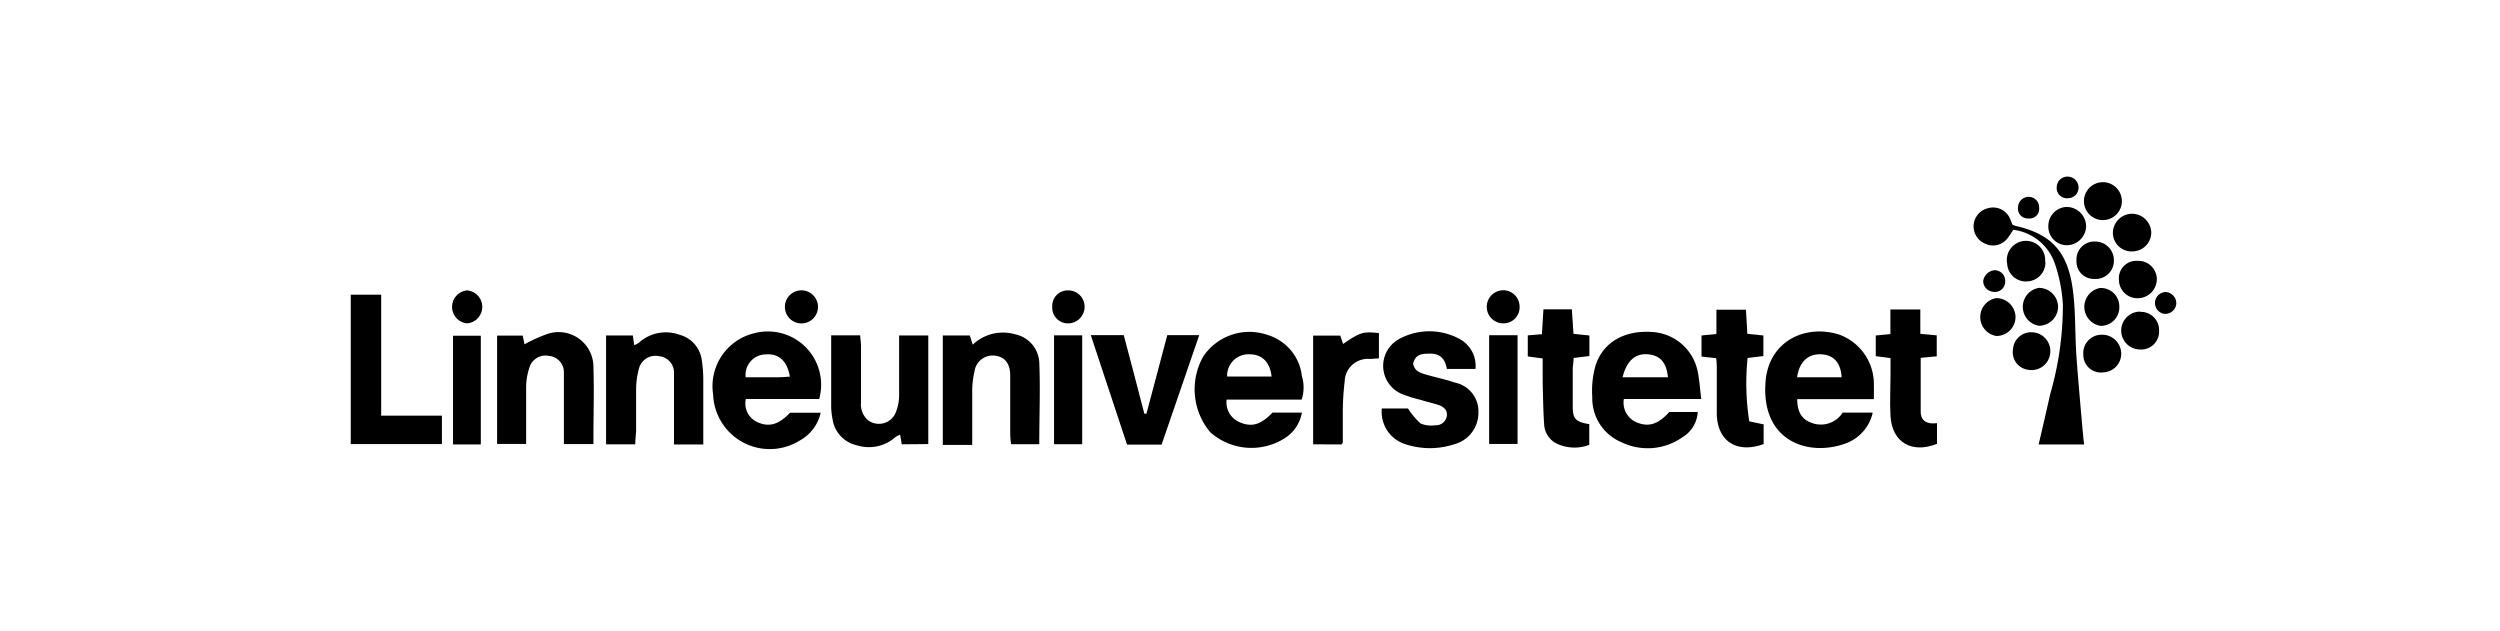 <svg id="Layer_1" data-name="Layer 1" xmlns="http://www.w3.org/2000/svg" viewBox="0 0 198 50"><title>logo-linneuniversitetet</title><g id="Layer_35" data-name="Layer 35"><path d="M103.09,31.65H97.15a1.7,1.7,0,0,0,1.08,1.81c.93.39,1.65.16,2.55-.78h2.33a3,3,0,0,1-1.2,1.92,4.91,4.91,0,0,1-6.06-.37,5.29,5.29,0,0,1-.55-6,4.4,4.4,0,0,1,5.1-1.7,3.85,3.85,0,0,1,2.71,3.26A3.08,3.08,0,0,1,103.09,31.65Zm-5.9-1.83h3.52c-.13-1.16-.77-1.77-1.78-1.76A1.69,1.69,0,0,0,97.19,29.82Z"/><path d="M64.88,31.6H59.07A1.62,1.62,0,0,0,60,33.44c.91.41,1.68.19,2.57-.75H65a3.35,3.35,0,0,1-1.66,2.2,4.49,4.49,0,0,1-6.86-3.65,4.31,4.31,0,0,1,3.22-4.84A4.22,4.22,0,0,1,64.88,31.6Zm-2.32-1.77c-.22-1.27-.9-1.85-1.93-1.76a1.61,1.61,0,0,0-1.57,1.81c.85,0,1.7,0,2.55,0C61.91,29.88,62.2,29.85,62.56,29.83Z"/><path d="M148.41,31.61h-6.07c0,1.06.4,1.62,1.14,1.88a2.05,2.05,0,0,0,2.46-.81h2.38a3.38,3.38,0,0,1-2.2,2.46c-3,1.06-6.71-.26-6.28-5,.29-3.15,3.17-4.48,5.83-3.64a4.17,4.17,0,0,1,2.74,4C148.42,30.84,148.41,31.13,148.41,31.61Zm-2.55-1.73c-.08-1.18-.65-1.78-1.64-1.82s-1.71.56-1.89,1.82h3.53Z"/><path d="M134.74,31.6h-6.13a1.69,1.69,0,0,0,1.06,1.87c.92.36,1.65.14,2.54-.84h2.25a2.49,2.49,0,0,1-1.21,2,4.78,4.78,0,0,1-4.84.39,3.76,3.76,0,0,1-2.3-3.56,7.28,7.28,0,0,1,.27-2.55c.62-1.86,2.35-2.79,4.55-2.61a3.9,3.9,0,0,1,3.55,3.24C134.6,30.17,134.64,30.79,134.74,31.6Zm-6.23-1.72h3.59c-.11-1.19-.64-1.74-1.59-1.82S128.84,28.52,128.51,29.88Z"/><path d="M77,35.24H74.67V26.57h2.14l.23.73a3.46,3.46,0,0,1,3.37-.82,2.4,2.4,0,0,1,1.9,2.19c.09,2.15,0,4.3,0,6.51H80.08a6.31,6.31,0,0,1-.07-.76c0-1.56,0-3.12,0-4.68,0-1-.48-1.52-1.29-1.58a1.45,1.45,0,0,0-1.54,1.26A6.73,6.73,0,0,0,77,30.9C77,32.29,77,33.69,77,35.24Z"/><path d="M109.44,32.35h2.07a5.85,5.85,0,0,0,1,1.19,2.16,2.16,0,0,0,1.15.14.87.87,0,0,0,.93-.75c.07-.46-.28-.73-.67-.86s-1-.27-1.44-.41a10.63,10.63,0,0,1-1.51-.48,2.42,2.42,0,0,1-.16-4.33,5,5,0,0,1,4.7-.05,2.43,2.43,0,0,1,1.35,2.42h-2.27c-.12-.7-.45-1.21-1.28-1.21-.63,0-1.21,0-1.39.8.12.62.62.74,1.1.88.73.21,1.49.36,2.2.61a2.32,2.32,0,0,1,1.87,2.39,2.57,2.57,0,0,1-1.93,2.5,6.19,6.19,0,0,1-3.83,0A2.69,2.69,0,0,1,109.44,32.35Z"/><path d="M44.66,35.17v-3.9c0-.6,0-1.2,0-1.8a1.29,1.29,0,0,0-1.17-1.28,1.33,1.33,0,0,0-1.56.92,5.15,5.15,0,0,0-.26,1.46c0,1.2,0,2.39,0,3.59v1h-2.3V26.58H41.4l.14.69a11.53,11.53,0,0,1,1.81-.82A2.76,2.76,0,0,1,47,29.13c.06,1.83,0,3.66,0,5.48,0,.17,0,.33,0,.56Z"/><path d="M71.42,35.19l-.13-.76a1.9,1.9,0,0,0-.35.17,3.17,3.17,0,0,1-3.07.67,2.48,2.48,0,0,1-1.93-2.06,5.45,5.45,0,0,1-.11-1c0-1.86,0-3.72,0-5.65h2.3c0,.25.06.54.06.82,0,1.5,0,3,0,4.49a1.65,1.65,0,0,0,.57,1.42,1.44,1.44,0,0,0,2.18-.61,3.7,3.7,0,0,0,.27-1.45c0-1.52,0-3.05,0-4.66h2.31v8.6Z"/><path d="M50.31,35.19H48V26.57h2.12l.11.77a2.25,2.25,0,0,0,.35-.18,3.18,3.18,0,0,1,3.26-.64,2.39,2.39,0,0,1,1.74,2,10.47,10.47,0,0,1,.12,1.68c0,1.66,0,3.31,0,5H53.38c0-.81,0-1.56,0-2.32,0-1.1,0-2.19,0-3.29a1.3,1.3,0,0,0-1.18-1.38,1.35,1.35,0,0,0-1.6,1,6.33,6.33,0,0,0-.22,1.57c0,1.13,0,2.26,0,3.39C50.35,34.5,50.32,34.82,50.31,35.19Z"/><path d="M27.78,23.34h2.41v9.58H35v2.25H27.78Z"/><path d="M86.39,26.54H89q.83,3.12,1.63,6.22h.17l1.65-6.22h2.53L92,35.21H89.26C88.32,32.36,87.37,29.51,86.39,26.54Z"/><path d="M165.07,35.2h-3.61c.32-1.36.62-2.67.92-4a25.33,25.33,0,0,0,1-7.07,12,12,0,0,0-.65-3.29,4,4,0,0,0-3.28-2.64c-.15.23-.28.45-.44.65a1.43,1.43,0,0,1-1.78.45,1.48,1.48,0,0,1,.26-2.82,1.46,1.46,0,0,1,1.68.78,4.85,4.85,0,0,1,.2.51,1.1,1.1,0,0,0,.22.11c3,.68,4.26,2.15,4.62,5.41.18,1.61.13,3.25.24,4.87.14,2,.33,4,.5,6C165,34.52,165,34.81,165.07,35.2Z"/><path d="M152.09,24.51v1.93l1.3.12v1.66l-1.27.12c0,1.45,0,2.87,0,4.28,0,.75.56,1,1.29.89v1.64c-2,.8-3.55-.12-3.68-2.17-.07-1.16,0-2.32,0-3.49,0-.36,0-.72,0-1.13l-1.17-.15V26.57l1.16-.11V24.51Z"/><path d="M138.54,33.37l1.14.24v1.56c-2.14.78-3.68-.24-3.71-2.41,0-1.13,0-2.26,0-3.39,0-.32,0-.65-.05-1l-1.16-.13V26.57l1.18-.12V24.53h2.34l.11,1.91,1.27.13V28.2l-1.25.15A19.69,19.69,0,0,0,138.54,33.37Z"/><path d="M122.24,24.5h2.25l.13,1.94,1.26.13V28.2l-1.25.15c0,.31-.07.63-.07.94,0,1,0,1.93,0,2.89s.2,1.24,1.31,1.41v1.64a3.28,3.28,0,0,1-2.35,0,1.8,1.8,0,0,1-1.22-1.57c-.08-1.12-.09-2.25-.12-3.38,0-.62,0-1.24,0-1.89L121,28.23V26.56l1.12-.09Z"/><path d="M104,35.19V26.58h2.15l.22.66c1.35-.91,1.55-1,2.84-.86v2l-.71.05a1.83,1.83,0,0,0-2,1.78,20.39,20.39,0,0,0-.15,2.48c0,.76,0,1.52,0,2.29,0,.05,0,.11-.1.22Z"/><path d="M38.08,35.2h-2.2V26.59h2.2Z"/><path d="M83.48,26.56h2.23v8.62H83.48Z"/><path d="M117.94,26.55h2.25v8.61h-2.25Z"/><path d="M167.85,24.26a1.47,1.47,0,0,1-1.46,1.55,1.52,1.52,0,0,1-.07-3A1.46,1.46,0,0,1,167.85,24.26Z"/><path d="M168.84,16.93a1.53,1.53,0,0,1,1.54,1.5,1.5,1.5,0,0,1-1.45,1.48,1.48,1.48,0,0,1-1.59-1.43A1.53,1.53,0,0,1,168.84,16.93Z"/><path d="M162,20.76a1.51,1.51,0,0,1-1.5,1.53,1.48,1.48,0,0,1-1.53-1.39,1.52,1.52,0,1,1,3-.14Z"/><path d="M159.63,25.1a1.51,1.51,0,0,1-1.52,1.51,1.52,1.52,0,0,1,0-3A1.53,1.53,0,0,1,159.63,25.1Z"/><path d="M163,24.28a1.52,1.52,0,0,1-1.52,1.52,1.52,1.52,0,0,1,0-3A1.52,1.52,0,0,1,163,24.28Z"/><path d="M165.94,19.13a1.48,1.48,0,0,1,1.48,1.53,1.44,1.44,0,0,1-1.56,1.43,1.37,1.37,0,0,1-1.4-1.46A1.41,1.41,0,0,1,165.94,19.13Z"/><path d="M168.05,16a1.49,1.49,0,1,1-3-.14,1.49,1.49,0,0,1,3,.14Z"/><path d="M165.22,17.91a1.54,1.54,0,0,1-1.54,1.51,1.47,1.47,0,0,1-1.45-1.56,1.5,1.5,0,0,1,1.46-1.47A1.55,1.55,0,0,1,165.22,17.91Z"/><path d="M168,28a1.47,1.47,0,0,1-1.41,1.49A1.39,1.39,0,0,1,165,28.08a1.45,1.45,0,0,1,1.42-1.57A1.51,1.51,0,0,1,168,28Z"/><path d="M169.29,20.66a1.46,1.46,0,0,1,1.53,1.48,1.52,1.52,0,0,1-1.55,1.48,1.46,1.46,0,0,1-1.45-1.46A1.38,1.38,0,0,1,169.29,20.66Z"/><path d="M169.53,24.7A1.44,1.44,0,0,1,171,26.19a1.42,1.42,0,0,1-1.5,1.49,1.49,1.49,0,0,1,0-3Z"/><path d="M162.38,27.94a1.48,1.48,0,0,1-1.64,1.36,1.41,1.41,0,0,1-1.31-1.65A1.44,1.44,0,0,1,161,26.32,1.49,1.49,0,0,1,162.38,27.94Z"/><path d="M63.36,25.61a1.31,1.31,0,0,1,0-2.61,1.31,1.31,0,1,1,0,2.61Z"/><path d="M85.9,24.32a1.31,1.31,0,0,1-1.26,1.29,1.24,1.24,0,0,1-1.3-1.32A1.22,1.22,0,0,1,84.57,23,1.29,1.29,0,0,1,85.9,24.32Z"/><path d="M119.06,25.61a1.31,1.31,0,0,1,0-2.62,1.29,1.29,0,0,1,1.29,1.26A1.27,1.27,0,0,1,119.06,25.61Z"/><path d="M37,25.61A1.31,1.31,0,0,1,37,23a1.31,1.31,0,0,1,0,2.61Z"/><path d="M163.77,15.7a.81.81,0,0,1-.88-.86.85.85,0,0,1,.8-.85.87.87,0,0,1,.93.82A.84.84,0,0,1,163.77,15.7Z"/><path d="M172.36,24.09a.88.88,0,0,1-1,.76.87.87,0,0,1,.2-1.72A.9.9,0,0,1,172.36,24.09Z"/><path d="M160.65,17.3a.77.77,0,0,1-.82-.88.84.84,0,0,1,.81-.83.83.83,0,0,1,.86.87A.76.76,0,0,1,160.65,17.3Z"/><path d="M158,21.4a.85.85,0,0,1,.81.94.81.81,0,0,1-.95.77.86.86,0,0,1-.79-.86A1,1,0,0,1,158,21.4Z"/></g></svg>